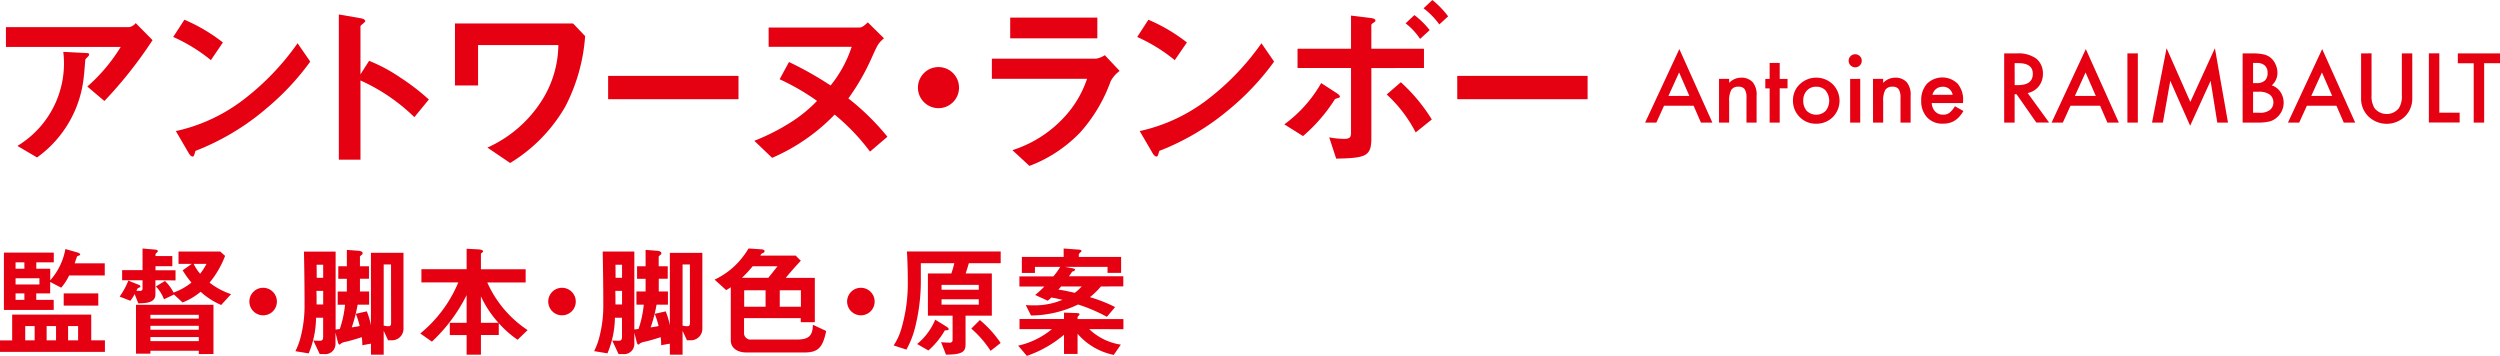 <svg id="レイヤー_1" data-name="レイヤー 1" xmlns="http://www.w3.org/2000/svg" viewBox="0 0 163.549 23.282"><defs><style>.cls-1{fill:none;}.cls-2{fill:#e50012;}</style></defs><rect class="cls-1" width="163.549" height="23.282"/><path class="cls-2" d="M845.633,645.189l-1.116-.947a11.108,11.108,0,0,0,2.183-2.591h-7.508v-1.295h8.071a.729.729,0,0,0,.42-.264l1.1,1.116A28,28,0,0,1,845.633,645.189Zm-1.056-2.926c-.024.036-.168.156-.18.2-.024.024-.072.863-.1,1.019a7.421,7.421,0,0,1-3.07,5.4l-1.283-.756a6.3,6.3,0,0,0,3-6.153l1.4.072c.252.012.288.012.288.108C844.637,642.191,844.613,642.215,844.577,642.263Z" transform="translate(-838.804 -638.581)"/><path class="cls-2" d="M852.6,642.515A10.82,10.82,0,0,0,850.136,641l.731-1.128a11.219,11.219,0,0,1,2.519,1.487Zm3.513,3.262a16.1,16.1,0,0,1-4.521,2.674c-.06.168-.084.372-.18.372-.072,0-.18-.072-.264-.228l-.839-1.439a11.223,11.223,0,0,0,4.449-2.075,16.7,16.7,0,0,0,3.514-3.67l.828,1.2A16.832,16.832,0,0,1,856.108,645.777Z" transform="translate(-838.804 -638.581)"/><path class="cls-2" d="M865.912,646.245a12.217,12.217,0,0,0-3.526-2.4v5.181h-1.415v-9.5l1.438.251c.037.012.289.048.289.192,0,.072-.312.264-.312.324v3.154l.564-.887a10.7,10.7,0,0,1,2.038,1.091,14.77,14.77,0,0,1,1.871,1.439Z" transform="translate(-838.804 -638.581)"/><path class="cls-2" d="M875.788,645.549a10.371,10.371,0,0,1-3.61,3.694l-1.487-1.007a8.164,8.164,0,0,0,3.622-3.179,6.91,6.91,0,0,0,1.019-3.526h-5.253v2.639h-1.511v-4.054h7.724l.791.828A11.811,11.811,0,0,1,875.788,645.549Z" transform="translate(-838.804 -638.581)"/><path class="cls-2" d="M878.588,645.07v-1.524h8.528v1.524Z" transform="translate(-838.804 -638.581)"/><path class="cls-2" d="M895.72,648.5a13.736,13.736,0,0,0-2.314-2.423,12.626,12.626,0,0,1-4.09,2.83l-1.164-1.115a13.89,13.89,0,0,0,2.387-1.211,9.019,9.019,0,0,0,1.715-1.4,14.892,14.892,0,0,0-2.447-1.415l.612-1.127a22.2,22.2,0,0,1,2.722,1.535,7.941,7.941,0,0,0,1.38-2.531h-5.433V640.38h5.961c.168,0,.359-.18.527-.336l1.056,1.044c-.384.336-.408.4-.828,1.331a14.592,14.592,0,0,1-1.5,2.6,16.051,16.051,0,0,1,2.555,2.507Z" transform="translate(-838.804 -638.581)"/><path class="cls-2" d="M900.2,645.657a1.344,1.344,0,1,1,1.343-1.343A1.341,1.341,0,0,1,900.2,645.657Z" transform="translate(-838.804 -638.581)"/><path class="cls-2" d="M911.464,643.894a10.2,10.2,0,0,1-1.979,3.334,9,9,0,0,1-3.334,2.207l-1.116-1.031a7.82,7.82,0,0,0,3.359-2.124,6.879,6.879,0,0,0,1.523-2.542h-6.225v-1.319h6.8a1.4,1.4,0,0,0,.588-.228l.972,1.031A2,2,0,0,0,911.464,643.894Zm-6.573-2.806v-1.356h5.7v1.356Z" transform="translate(-838.804 -638.581)"/><path class="cls-2" d="M915.655,642.515A10.8,10.8,0,0,0,913.2,641l.732-1.128a11.219,11.219,0,0,1,2.519,1.487Zm3.514,3.262a16.1,16.1,0,0,1-4.522,2.674c-.059.168-.084.372-.179.372-.073,0-.181-.072-.264-.228l-.84-1.439a11.219,11.219,0,0,0,4.45-2.075,16.721,16.721,0,0,0,3.514-3.67l.827,1.2A16.851,16.851,0,0,1,919.169,645.777Z" transform="translate(-838.804 -638.581)"/><path class="cls-2" d="M926.311,645c-.156.049-.18.06-.2.108a10.79,10.79,0,0,1-2.063,2.375l-1.223-.767a8.608,8.608,0,0,0,2.41-2.7l1,.648c.035.024.227.143.227.24C926.454,644.962,926.371,644.986,926.311,645Zm2.206-1.967v4.594c0,1.176-.359,1.295-2.3,1.331l-.456-1.391a5.8,5.8,0,0,0,.947.1c.4,0,.48-.1.48-.4V643.03h-3.5v-1.259h3.5V639.6l1.271.156c.276.036.325.108.325.168s-.049.1-.168.168c-.037.036-.1.072-.1.132v1.547h3.443v1.259Zm2.9,4.21a8.866,8.866,0,0,0-1.895-2.482l.924-.8a11.345,11.345,0,0,1,2.026,2.435Zm.288-6.116a4.212,4.212,0,0,0-.948-1.02l.576-.539a5.468,5.468,0,0,1,1,.983Zm1.259-.948a5.009,5.009,0,0,0-1.032-1.055l.577-.54a5.829,5.829,0,0,1,1.031,1.067Z" transform="translate(-838.804 -638.581)"/><path class="cls-2" d="M934.137,645.07v-1.524h8.527v1.524Z" transform="translate(-838.804 -638.581)"/><path class="cls-2" d="M949.6,645.5h-1.937l-.5,1.1h-.735l2.238-4.808,2.16,4.808h-.748Zm-.278-.641-.671-1.538-.7,1.538Z" transform="translate(-838.804 -638.581)"/><path class="cls-2" d="M951.262,643.741h.662v.264a1.083,1.083,0,0,1,.779-.343.987.987,0,0,1,.777.314,1.285,1.285,0,0,1,.24.87V646.6h-.662V645a1.048,1.048,0,0,0-.117-.583.474.474,0,0,0-.416-.164.508.508,0,0,0-.466.217,1.489,1.489,0,0,0-.135.747V646.6h-.662Z" transform="translate(-838.804 -638.581)"/><path class="cls-2" d="M955.232,644.357V646.6h-.659v-2.238h-.282v-.616h.282V642.7h.659v1.045h.512v.616Z" transform="translate(-838.804 -638.581)"/><path class="cls-2" d="M956.1,645.148a1.418,1.418,0,0,1,.442-1.052,1.559,1.559,0,0,1,2.162,0,1.526,1.526,0,0,1,0,2.147,1.511,1.511,0,0,1-1.092.431,1.452,1.452,0,0,1-1.075-.439A1.477,1.477,0,0,1,956.1,645.148Zm.674.011a.963.963,0,0,0,.228.677.889.889,0,0,0,1.237,0,1.073,1.073,0,0,0,0-1.33.807.807,0,0,0-.619-.252.8.8,0,0,0-.612.252A.918.918,0,0,0,956.773,645.159Z" transform="translate(-838.804 -638.581)"/><path class="cls-2" d="M959.741,642.555a.429.429,0,0,1,.732-.3.406.406,0,0,1,.126.3.416.416,0,0,1-.126.305.409.409,0,0,1-.3.125.427.427,0,0,1-.43-.433Zm.758,1.186V646.6h-.659v-2.854Z" transform="translate(-838.804 -638.581)"/><path class="cls-2" d="M961.334,643.741H962v.264a1.085,1.085,0,0,1,.78-.343.984.984,0,0,1,.776.314,1.285,1.285,0,0,1,.24.87V646.6h-.662V645a1.048,1.048,0,0,0-.117-.583.474.474,0,0,0-.416-.164.508.508,0,0,0-.466.217,1.489,1.489,0,0,0-.135.747V646.6h-.662Z" transform="translate(-838.804 -638.581)"/><path class="cls-2" d="M967.223,645.323h-2.045a.868.868,0,0,0,.229.56.693.693,0,0,0,.518.2.674.674,0,0,0,.407-.117,1.661,1.661,0,0,0,.361-.434l.556.311a2.2,2.2,0,0,1-.272.376,1.418,1.418,0,0,1-.308.258,1.2,1.2,0,0,1-.354.148,1.741,1.741,0,0,1-.413.047,1.346,1.346,0,0,1-1.026-.41,1.539,1.539,0,0,1-.386-1.1,1.583,1.583,0,0,1,.375-1.1,1.428,1.428,0,0,1,2-.011,1.577,1.577,0,0,1,.363,1.1Zm-.677-.539a.631.631,0,0,0-.665-.527.664.664,0,0,0-.225.037.618.618,0,0,0-.192.105.655.655,0,0,0-.148.166.747.747,0,0,0-.094.219Z" transform="translate(-838.804 -638.581)"/><path class="cls-2" d="M971.453,644.667l1.4,1.928h-.835l-1.292-1.852H970.6V646.6h-.683v-4.524h.8a2,2,0,0,1,1.295.337,1.238,1.238,0,0,1,.439.991,1.284,1.284,0,0,1-.275.826A1.229,1.229,0,0,1,971.453,644.667Zm-.849-.518h.217q.969,0,.969-.742,0-.693-.943-.694H970.6Z" transform="translate(-838.804 -638.581)"/><path class="cls-2" d="M976.191,645.5h-1.937l-.5,1.1h-.735l2.238-4.808,2.159,4.808h-.747Zm-.279-.641-.671-1.538-.7,1.538Z" transform="translate(-838.804 -638.581)"/><path class="cls-2" d="M978.66,642.071V646.6h-.682v-4.524Z" transform="translate(-838.804 -638.581)"/><path class="cls-2" d="M979.589,646.6l.952-4.863,1.553,3.515,1.608-3.515.856,4.863h-.7l-.437-2.731-1.339,2.939-1.3-2.941L980.3,646.6Z" transform="translate(-838.804 -638.581)"/><path class="cls-2" d="M985.516,646.6v-4.524h.68a2.959,2.959,0,0,1,.723.071,1.09,1.09,0,0,1,.46.237,1.227,1.227,0,0,1,.3.431,1.3,1.3,0,0,1,.114.527,1.068,1.068,0,0,1-.372.823,1.091,1.091,0,0,1,.568.431,1.274,1.274,0,0,1-.164,1.605,1.228,1.228,0,0,1-.506.314,2.934,2.934,0,0,1-.771.085Zm.683-2.581h.213a.789.789,0,0,0,.559-.169.652.652,0,0,0,.177-.5.623.623,0,0,0-.182-.485.759.759,0,0,0-.527-.166h-.24Zm0,1.939h.421a1.047,1.047,0,0,0,.68-.181.63.63,0,0,0,.229-.5.641.641,0,0,0-.22-.493,1.146,1.146,0,0,0-.765-.2H986.2Z" transform="translate(-838.804 -638.581)"/><path class="cls-2" d="M991.654,645.5h-1.937l-.5,1.1h-.735l2.238-4.808,2.159,4.808h-.747Zm-.279-.641-.671-1.538-.7,1.538Z" transform="translate(-838.804 -638.581)"/><path class="cls-2" d="M993.95,642.071V644.8a1.5,1.5,0,0,0,.191.853,1.019,1.019,0,0,0,1.6,0,1.474,1.474,0,0,0,.191-.853v-2.725h.682v2.913a1.627,1.627,0,0,1-.445,1.177,1.722,1.722,0,0,1-2.458,0,1.627,1.627,0,0,1-.445-1.177v-2.913Z" transform="translate(-838.804 -638.581)"/><path class="cls-2" d="M998.383,642.071v3.882h1.33v.642H997.7v-4.524Z" transform="translate(-838.804 -638.581)"/><path class="cls-2" d="M1001.316,642.713V646.6h-.683v-3.882h-1.04v-.642h2.76v.642Z" transform="translate(-838.804 -638.581)"/><path class="cls-2" d="M838.8,661.6v-.752h.8V659.16h5.173v1.687h.895v.752Zm4.526-5a3.336,3.336,0,0,1-.52.8l-.72-.376v.751h-.911v.424h1.143v.656H839.06v-3.75h3.262v.639h-1.143v.416h.911v.76a4.2,4.2,0,0,0,.992-2.047l.76.216c.031.008.207.063.207.136,0,.048-.048.064-.079.072-.1.04-.113.04-.128.064,0,0-.137.391-.153.447h1.968v.792Zm-2.927-.856h-.576v.416h.576Zm.984,1.04h-1.56v.408h1.56Zm-.984.991h-.576v.424h.576Zm.672,2.135h-.616v.935h.616Zm1.4,0h-.616v.935h.616Zm.5-1.335v-.8h2.263v.8Zm.943,1.335h-.656v.935h.656Z" transform="translate(-838.804 -638.581)"/><path class="cls-2" d="M848.971,656.914v.919c0,.544-.56.584-1.12.592l-.239-.608a2.451,2.451,0,0,1-.28.44l-.7-.272a4.929,4.929,0,0,0,.568-1.047l.688.279c.047.017.1.048.1.1a.139.139,0,0,1-.015.048.783.783,0,0,1-.144.063.573.573,0,0,0-.1.176c.04,0,.2.009.225.009.087,0,.175-.033.175-.137v-.559h-1.335v-.664h1.335v-1.415l.832.072c.064.008.168.024.168.1,0,.04-.056.08-.072.1-.032.032-.08.072-.08.112v.111h1.1v.664h-1.1v.264h1.311v.664Zm2.838,4.829v-.216h-3.166v.192H847.7v-3.2h5.069v3.222Zm0-2.567h-3.166v.249h3.166Zm0,.72h-3.166v.256h3.166Zm0,.736h-3.166v.264h3.166Zm1.464-2.1a4.772,4.772,0,0,1-1.344-.864,4.193,4.193,0,0,1-1.183.7l-.56-.52-.655.312a2.49,2.49,0,0,0-.528-.84l.592-.359a2.723,2.723,0,0,1,.559.759,3.9,3.9,0,0,0,1.176-.655,5.461,5.461,0,0,1-.576-.8l.6-.424h-.872v-.807h2.727l.32.287a6.225,6.225,0,0,1-1.016,1.751,4.7,4.7,0,0,0,1.407.752Zm-1.8-2.687a3.026,3.026,0,0,0,.424.648,4.483,4.483,0,0,0,.416-.648Z" transform="translate(-838.804 -638.581)"/><path class="cls-2" d="M856.018,659.208a.9.9,0,1,1,.9-.895A.893.893,0,0,1,856.018,659.208Z" transform="translate(-838.804 -638.581)"/><path class="cls-2" d="M864.385,660.84h-.192l-.288-.616v1.559h-.832v-.719l-.567.1a3.8,3.8,0,0,0-.033-.527c-.4.136-.927.279-1.047.3a.85.85,0,0,0-.311.112c-.057.064-.064.071-.1.071-.071,0-.1-.144-.12-.208l-.143-.567v.751a.667.667,0,0,1-.752.648h-.28l-.416-.887c.184.015.352.015.4.015.176,0,.24-.039.24-.271v-1.232h-.464A6.245,6.245,0,0,1,859,661.7l-.871-.144a4.566,4.566,0,0,0,.368-1.023,8.114,8.114,0,0,0,.231-2.015c0-1.159-.015-2.319-.039-3.478h2.071v5.1c.1-.008.111-.016.271-.032a6.835,6.835,0,0,0,.344-1.591h-.48v-.864h.6v-.831h-.56V656h.56v-1.071l.744.056c.1.008.288.04.288.16a.115.115,0,0,1-.049.095c-.119.1-.127.113-.127.144V656h.591v.816h-.591v.831h.6v.864H862.2a9.785,9.785,0,0,1-.384,1.487c.272-.04.36-.056.52-.088a5.2,5.2,0,0,0-.256-.8l.72-.161a5.037,5.037,0,0,1,.271.912v-4.741H865.2v4.965A.752.752,0,0,1,864.385,660.84Zm-4.438-3.23h-.44c.008.407.008.455.008.887h.432Zm0-1.712h-.432c.008.368.008.552.008.856h.424Zm4.438-.016h-.48v4a1.191,1.191,0,0,0,.3.04c.145,0,.185-.048.185-.24Z" transform="translate(-838.804 -638.581)"/><path class="cls-2" d="M872.664,660.808a6.718,6.718,0,0,1-1.231-1.088v.776h-1.167v1.287h-.936V660.5h-1.1v-.8h1.1v-1.815a10.7,10.7,0,0,1-2.271,3.046l-.759-.535a8.525,8.525,0,0,0,2.486-3.342h-2.414v-.864h2.958v-1.335l.784.04c.1.008.295.04.295.128,0,.032-.023.056-.071.088s-.072.064-.072.1v.983h2.926v.864h-2.511a7.281,7.281,0,0,0,2.639,3.118Zm-2.4-2.839V659.7h1.151A6.93,6.93,0,0,1,870.266,657.969Z" transform="translate(-838.804 -638.581)"/><path class="cls-2" d="M875.57,659.208a.9.9,0,1,1,.9-.895A.893.893,0,0,1,875.57,659.208Z" transform="translate(-838.804 -638.581)"/><path class="cls-2" d="M883.937,660.84h-.192l-.288-.616v1.559h-.831v-.719l-.568.1a3.952,3.952,0,0,0-.032-.527c-.4.136-.928.279-1.048.3a.864.864,0,0,0-.311.112c-.056.064-.064.071-.1.071-.072,0-.1-.144-.12-.208l-.144-.567v.751a.667.667,0,0,1-.752.648h-.28l-.415-.887c.184.015.351.015.4.015.175,0,.239-.039.239-.271v-1.232h-.464a6.228,6.228,0,0,1-.487,2.327l-.872-.144a4.566,4.566,0,0,0,.368-1.023,8.1,8.1,0,0,0,.232-2.015c0-1.159-.016-2.319-.04-3.478h2.071v5.1c.1-.008.112-.016.272-.032a6.939,6.939,0,0,0,.344-1.591h-.48v-.864h.6v-.831h-.559V656h.559v-1.071l.744.056c.1.008.288.04.288.16a.117.117,0,0,1-.048.095c-.12.1-.128.113-.128.144V656h.592v.816H881.9v.831h.6v.864h-.744A9.785,9.785,0,0,1,881.37,660c.272-.04.36-.056.52-.088a5.2,5.2,0,0,0-.256-.8l.72-.161a4.955,4.955,0,0,1,.272.912v-4.741h2.126v4.965A.752.752,0,0,1,883.937,660.84Zm-4.438-3.23h-.44c.009.407.009.455.009.887h.431Zm0-1.712h-.431c.007.368.007.552.007.856h.424Zm4.438-.016h-.48v4a1.193,1.193,0,0,0,.3.04c.144,0,.184-.048.184-.24Z" transform="translate(-838.804 -638.581)"/><path class="cls-2" d="M891.441,661.639h-3.814c-.575,0-1.015-.288-1.015-.783v-3.487c-.1.073-.208.137-.3.192l-.76-.687a4.957,4.957,0,0,0,1.664-1.263,5.353,5.353,0,0,0,.559-.776l.816.056c.151.008.231.048.231.128,0,.048-.056.1-.1.112a.582.582,0,0,0-.128.072l-.049.1h2.312l.335.335c-.231.248-.6.648-.983,1.12h1.9v2.9h-.92v-.264h-3.71v1.016a.418.418,0,0,0,.464.384h2.982c.784,0,1.048-.24,1.056-.968l.871.408C892.633,661.3,892.337,661.639,891.441,661.639Zm-3.4-5.637a7.751,7.751,0,0,1-.7.752h1.728c.2-.248.439-.552.6-.752Zm.847,1.568h-1.4v1.079h1.4Zm2.311,0h-1.383v1.079H891.2Z" transform="translate(-838.804 -638.581)"/><path class="cls-2" d="M895.122,659.208a.9.9,0,1,1,.9-.895A.894.894,0,0,1,895.122,659.208Z" transform="translate(-838.804 -638.581)"/><path class="cls-2" d="M902.186,655.8c-.088.3-.12.4-.208.672h1.711v2.759H901.97v1.894c0,.512-.3.648-1.279.656l-.32-.816a5.508,5.508,0,0,0,.559.032.163.163,0,0,0,.192-.167v-1.6h-1.615v-2.759h1.535a6.186,6.186,0,0,0,.192-.672h-2.19v1.016a12.436,12.436,0,0,1-.36,3.126,5.9,5.9,0,0,1-.584,1.511l-.832-.272a3.926,3.926,0,0,0,.5-1.087,10.511,10.511,0,0,0,.424-3.118c0-.136,0-1-.056-1.943h6.132v.767Zm-1.568,4.39a5.178,5.178,0,0,1-1.079,1.319l-.735-.423a4.116,4.116,0,0,0,1.183-1.592l.735.456c.137.088.144.152.144.168C900.866,660.192,900.722,660.192,900.618,660.192Zm2.215-2.975H900.4v.32h2.438Zm0,.944H900.4v.352h2.438Zm.776,3.374a6.824,6.824,0,0,0-1.263-1.455l.56-.56a7.076,7.076,0,0,1,1.358,1.5Z" transform="translate(-838.804 -638.581)"/><path class="cls-2" d="M910.058,660.112a3.812,3.812,0,0,0,2.071,1.015l-.464.672a4.25,4.25,0,0,1-2.367-1.383v1.319h-.887V660.48a7.58,7.58,0,0,1-2.431,1.383l-.568-.671a5.185,5.185,0,0,0,2.207-1.08H905.5v-.664h2.911v-.416l.879.033c.016,0,.136.007.136.08,0,.031-.024.048-.048.072a1,1,0,0,1-.08.1v.136h3v.664Zm.767-2.791a4.87,4.87,0,0,1-.719.7,9.558,9.558,0,0,1,1.647.648l-.536.639a10.65,10.65,0,0,0-1.887-.807,7.2,7.2,0,0,1-3.078.72l-.344-.68c.128.008.272.016.48.016a4.72,4.72,0,0,0,1.919-.36,7.341,7.341,0,0,0-.728-.152,2.3,2.3,0,0,1-.232.208l-.823-.376a5.933,5.933,0,0,0,.6-.552h-1.631v-.663h2.223a4.413,4.413,0,0,0,.448-.624h-1.655v.4h-.856v-1.048h2.735v-.551l.991.072c.048,0,.176.016.176.088,0,.024-.016.048-.056.08a.551.551,0,0,0-.12.128v.183h2.767v1.04h-.888v-.392h-2.79l.471.088c.144.024.192.056.192.1,0,.072-.128.112-.192.128a2.154,2.154,0,0,1-.207.3h3.558v.663Zm-2.606,0c-.016.024-.144.176-.176.208.44.056.887.168,1.072.209a2.952,2.952,0,0,0,.455-.417Z" transform="translate(-838.804 -638.581)"/></svg>